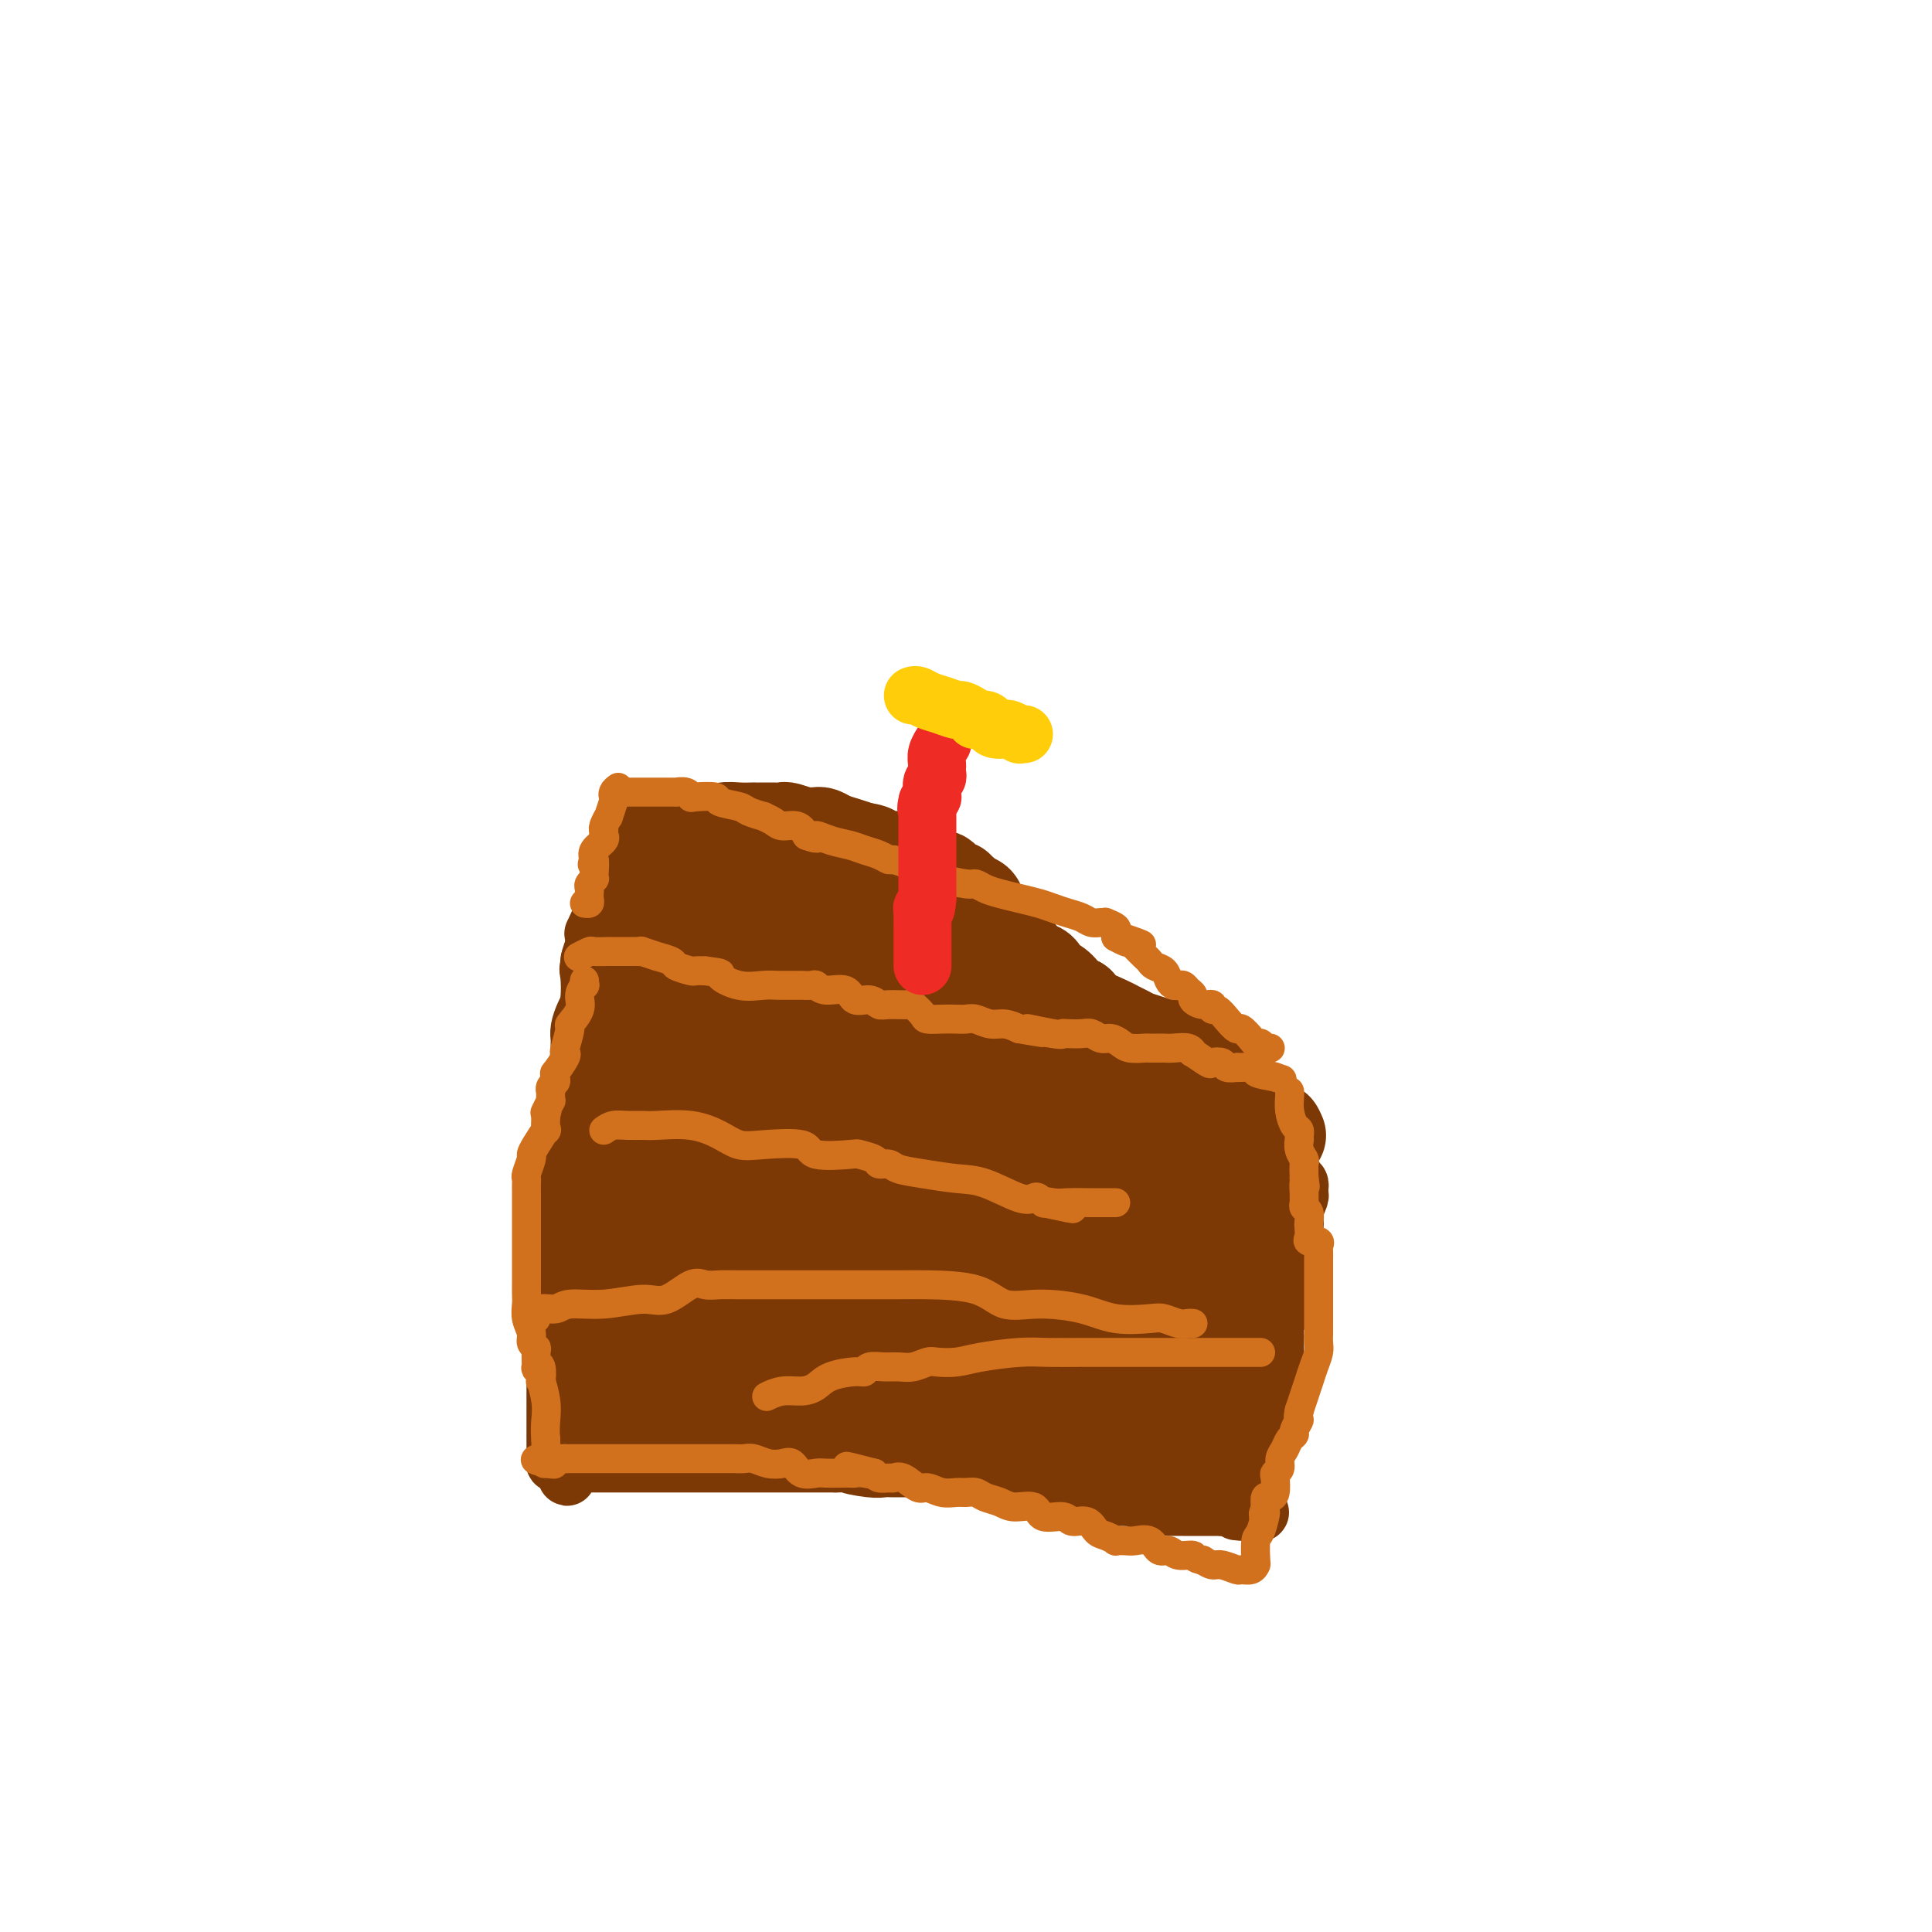 <svg viewBox='0 0 400 400' version='1.1' xmlns='http://www.w3.org/2000/svg' xmlns:xlink='http://www.w3.org/1999/xlink'><g fill='none' stroke='#7C3805' stroke-width='12' stroke-linecap='round' stroke-linejoin='round'><path d='M122,199c-0.067,-0.000 -0.134,-0.000 1,0c1.134,0.000 3.470,0.000 5,0c1.530,-0.000 2.252,-0.001 3,0c0.748,0.001 1.520,0.003 2,0c0.480,-0.003 0.669,-0.012 1,0c0.331,0.012 0.806,0.044 1,0c0.194,-0.044 0.109,-0.166 1,0c0.891,0.166 2.758,0.618 4,1c1.242,0.382 1.860,0.694 3,1c1.140,0.306 2.801,0.607 4,1c1.199,0.393 1.937,0.879 3,1c1.063,0.121 2.452,-0.122 3,0c0.548,0.122 0.256,0.610 0,1c-0.256,0.390 -0.476,0.681 0,1c0.476,0.319 1.647,0.666 3,1c1.353,0.334 2.888,0.657 4,1c1.112,0.343 1.799,0.708 3,1c1.201,0.292 2.914,0.512 4,1c1.086,0.488 1.543,1.244 2,2'/><path d='M169,211c2.761,1.190 1.665,0.164 2,0c0.335,-0.164 2.101,0.532 3,1c0.899,0.468 0.931,0.707 1,1c0.069,0.293 0.175,0.642 1,1c0.825,0.358 2.370,0.727 3,1c0.630,0.273 0.345,0.451 1,1c0.655,0.549 2.249,1.471 3,2c0.751,0.529 0.659,0.667 1,1c0.341,0.333 1.116,0.863 2,1c0.884,0.137 1.877,-0.117 3,0c1.123,0.117 2.376,0.605 3,1c0.624,0.395 0.619,0.698 1,1c0.381,0.302 1.149,0.602 3,1c1.851,0.398 4.786,0.895 6,1c1.214,0.105 0.707,-0.182 1,0c0.293,0.182 1.387,0.834 2,1c0.613,0.166 0.745,-0.152 1,0c0.255,0.152 0.633,0.776 1,1c0.367,0.224 0.723,0.050 1,0c0.277,-0.050 0.474,0.024 1,0c0.526,-0.024 1.381,-0.146 2,0c0.619,0.146 1.002,0.561 2,1c0.998,0.439 2.610,0.902 3,1c0.390,0.098 -0.442,-0.170 0,0c0.442,0.170 2.157,0.776 3,1c0.843,0.224 0.812,0.064 1,0c0.188,-0.064 0.594,-0.032 1,0'/><path d='M221,229c5.469,1.393 1.640,0.377 0,0c-1.640,-0.377 -1.091,-0.115 0,0c1.091,0.115 2.723,0.083 4,0c1.277,-0.083 2.198,-0.218 3,0c0.802,0.218 1.485,0.790 2,1c0.515,0.210 0.861,0.060 1,0c0.139,-0.060 0.069,-0.030 0,0'/><path d='M231,230c1.445,0.159 0.059,0.057 -1,0c-1.059,-0.057 -1.789,-0.069 -2,0c-0.211,0.069 0.097,0.218 0,0c-0.097,-0.218 -0.601,-0.804 -1,-1c-0.399,-0.196 -0.694,-0.001 -1,0c-0.306,0.001 -0.625,-0.192 -1,-1c-0.375,-0.808 -0.808,-2.230 -1,-3c-0.192,-0.770 -0.142,-0.889 0,-1c0.142,-0.111 0.378,-0.216 0,-1c-0.378,-0.784 -1.369,-2.248 -2,-3c-0.631,-0.752 -0.901,-0.793 -1,-1c-0.099,-0.207 -0.025,-0.582 0,-1c0.025,-0.418 0.003,-0.881 0,-1c-0.003,-0.119 0.014,0.105 0,0c-0.014,-0.105 -0.059,-0.539 0,-1c0.059,-0.461 0.222,-0.948 0,-1c-0.222,-0.052 -0.829,0.332 -1,0c-0.171,-0.332 0.094,-1.381 0,-2c-0.094,-0.619 -0.547,-0.810 -1,-1'/><path d='M219,212c-0.869,-2.612 -0.043,-1.141 0,-1c0.043,0.141 -0.697,-1.049 -1,-2c-0.303,-0.951 -0.170,-1.664 0,-2c0.170,-0.336 0.375,-0.296 0,-1c-0.375,-0.704 -1.330,-2.153 -2,-3c-0.670,-0.847 -1.055,-1.093 -1,-1c0.055,0.093 0.549,0.523 0,0c-0.549,-0.523 -2.141,-1.999 -3,-3c-0.859,-1.001 -0.986,-1.526 -1,-2c-0.014,-0.474 0.084,-0.897 0,-1c-0.084,-0.103 -0.351,0.112 -1,0c-0.649,-0.112 -1.678,-0.552 -2,-1c-0.322,-0.448 0.065,-0.905 0,-1c-0.065,-0.095 -0.582,0.170 -1,0c-0.418,-0.170 -0.737,-0.776 -1,-1c-0.263,-0.224 -0.470,-0.068 -1,0c-0.530,0.068 -1.385,0.046 -2,0c-0.615,-0.046 -0.992,-0.117 -1,0c-0.008,0.117 0.354,0.421 0,0c-0.354,-0.421 -1.422,-1.566 -2,-2c-0.578,-0.434 -0.664,-0.155 -1,0c-0.336,0.155 -0.920,0.186 -1,0c-0.080,-0.186 0.343,-0.589 0,-1c-0.343,-0.411 -1.454,-0.828 -2,-1c-0.546,-0.172 -0.528,-0.098 -1,0c-0.472,0.098 -1.435,0.219 -2,0c-0.565,-0.219 -0.733,-0.777 -1,-1c-0.267,-0.223 -0.634,-0.112 -1,0'/><path d='M191,188c-3.252,-1.194 -1.382,-0.180 -1,0c0.382,0.180 -0.723,-0.473 -1,-1c-0.277,-0.527 0.276,-0.926 0,-1c-0.276,-0.074 -1.379,0.177 -2,0c-0.621,-0.177 -0.760,-0.782 -1,-1c-0.240,-0.218 -0.580,-0.048 -1,0c-0.420,0.048 -0.920,-0.025 -1,0c-0.080,0.025 0.260,0.147 0,0c-0.260,-0.147 -1.121,-0.564 -2,-1c-0.879,-0.436 -1.776,-0.891 -2,-1c-0.224,-0.109 0.226,0.129 0,0c-0.226,-0.129 -1.129,-0.626 -2,-1c-0.871,-0.374 -1.710,-0.626 -2,-1c-0.290,-0.374 -0.030,-0.869 0,-1c0.030,-0.131 -0.171,0.102 -1,0c-0.829,-0.102 -2.287,-0.538 -3,-1c-0.713,-0.462 -0.681,-0.950 -1,-1c-0.319,-0.050 -0.987,0.337 -2,0c-1.013,-0.337 -2.369,-1.400 -3,-2c-0.631,-0.600 -0.536,-0.739 -1,-1c-0.464,-0.261 -1.487,-0.644 -2,-1c-0.513,-0.356 -0.516,-0.684 -1,-1c-0.484,-0.316 -1.449,-0.621 -2,-1c-0.551,-0.379 -0.687,-0.833 -1,-1c-0.313,-0.167 -0.804,-0.048 -1,0c-0.196,0.048 -0.098,0.024 0,0'/><path d='M158,171c-5.227,-2.570 -1.795,-0.496 -1,0c0.795,0.496 -1.048,-0.585 -2,-1c-0.952,-0.415 -1.014,-0.164 -2,0c-0.986,0.164 -2.898,0.241 -4,0c-1.102,-0.241 -1.394,-0.801 -2,-1c-0.606,-0.199 -1.524,-0.039 -2,0c-0.476,0.039 -0.508,-0.043 -1,0c-0.492,0.043 -1.445,0.211 -2,0c-0.555,-0.211 -0.713,-0.803 -1,-1c-0.287,-0.197 -0.704,-0.000 -1,0c-0.296,0.000 -0.471,-0.197 -1,0c-0.529,0.197 -1.413,0.788 -2,1c-0.587,0.212 -0.879,0.047 -1,0c-0.121,-0.047 -0.071,0.026 0,0c0.071,-0.026 0.163,-0.150 0,0c-0.163,0.150 -0.582,0.575 -1,1'/><path d='M135,170c-3.710,-0.156 -1.486,-0.047 -1,0c0.486,0.047 -0.766,0.032 -1,0c-0.234,-0.032 0.552,-0.080 0,1c-0.552,1.080 -2.441,3.288 -3,5c-0.559,1.712 0.210,2.929 0,4c-0.210,1.071 -1.401,1.995 -2,3c-0.599,1.005 -0.605,2.089 -1,3c-0.395,0.911 -1.178,1.647 -2,3c-0.822,1.353 -1.684,3.321 -2,4c-0.316,0.679 -0.085,0.067 0,0c0.085,-0.067 0.024,0.409 0,1c-0.024,0.591 -0.012,1.295 0,2'/><path d='M123,196c-1.797,4.367 -0.288,2.285 0,2c0.288,-0.285 -0.645,1.225 -1,2c-0.355,0.775 -0.134,0.813 0,2c0.134,1.187 0.179,3.522 0,5c-0.179,1.478 -0.584,2.101 -1,3c-0.416,0.899 -0.844,2.076 -1,3c-0.156,0.924 -0.041,1.594 0,2c0.041,0.406 0.007,0.547 0,1c-0.007,0.453 0.013,1.217 0,2c-0.013,0.783 -0.060,1.583 0,2c0.060,0.417 0.227,0.450 0,1c-0.227,0.550 -0.850,1.615 -1,3c-0.150,1.385 0.171,3.089 0,4c-0.171,0.911 -0.834,1.030 -1,2c-0.166,0.970 0.167,2.792 0,4c-0.167,1.208 -0.833,1.802 -1,3c-0.167,1.198 0.166,3.001 0,4c-0.166,0.999 -0.829,1.193 -1,2c-0.171,0.807 0.150,2.229 0,3c-0.150,0.771 -0.772,0.893 -1,1c-0.228,0.107 -0.061,0.198 0,1c0.061,0.802 0.016,2.316 0,3c-0.016,0.684 -0.004,0.539 0,1c0.004,0.461 0.001,1.527 0,2c-0.001,0.473 -0.000,0.352 0,1c0.000,0.648 0.000,2.066 0,3c-0.000,0.934 -0.000,1.384 0,2c0.000,0.616 0.000,1.397 0,2c-0.000,0.603 -0.000,1.030 0,2c0.000,0.970 0.000,2.485 0,4'/><path d='M115,268c-1.238,11.721 -0.332,5.024 0,3c0.332,-2.024 0.089,0.623 0,2c-0.089,1.377 -0.024,1.482 0,2c0.024,0.518 0.006,1.447 0,2c-0.006,0.553 -0.002,0.728 0,1c0.002,0.272 0.000,0.640 0,1c-0.000,0.360 -0.000,0.712 0,1c0.000,0.288 0.000,0.514 0,1c-0.000,0.486 -0.000,1.233 0,2c0.000,0.767 0.000,1.552 0,2c-0.000,0.448 -0.000,0.557 0,1c0.000,0.443 -0.000,1.221 0,2c0.000,0.779 0.000,1.559 0,2c-0.000,0.441 -0.000,0.542 0,1c0.000,0.458 0.000,1.275 0,2c-0.000,0.725 -0.000,1.360 0,2c0.000,0.640 0.000,1.284 0,2c-0.000,0.716 -0.002,1.502 0,2c0.002,0.498 0.006,0.708 0,1c-0.006,0.292 -0.022,0.666 0,1c0.022,0.334 0.083,0.628 0,1c-0.083,0.372 -0.309,0.820 0,1c0.309,0.180 1.155,0.090 2,0'/><path d='M117,303c0.442,5.415 0.548,1.451 1,0c0.452,-1.451 1.252,-0.389 2,0c0.748,0.389 1.444,0.104 2,0c0.556,-0.104 0.970,-0.028 1,0c0.030,0.028 -0.325,0.007 0,0c0.325,-0.007 1.332,-0.002 2,0c0.668,0.002 0.999,0.001 2,0c1.001,-0.001 2.672,-0.000 4,0c1.328,0.000 2.314,0.000 3,0c0.686,-0.000 1.074,-0.000 2,0c0.926,0.000 2.390,0.000 3,0c0.610,-0.000 0.364,-0.000 1,0c0.636,0.000 2.153,0.000 3,0c0.847,-0.000 1.023,-0.000 1,0c-0.023,0.000 -0.246,0.000 0,0c0.246,-0.000 0.961,-0.000 2,0c1.039,0.000 2.403,0.000 3,0c0.597,-0.000 0.426,-0.000 1,0c0.574,0.000 1.894,0.000 3,0c1.106,-0.000 1.997,-0.000 3,0c1.003,0.000 2.117,0.000 3,0c0.883,-0.000 1.535,-0.000 2,0c0.465,0.000 0.743,0.000 2,0c1.257,-0.000 3.492,-0.000 5,0c1.508,0.000 2.288,0.000 3,0c0.712,0.000 1.356,0.000 2,0'/><path d='M173,303c9.143,-0.061 4.000,-0.212 3,0c-1.000,0.212 2.144,0.789 4,1c1.856,0.211 2.425,0.056 3,0c0.575,-0.056 1.156,-0.012 2,0c0.844,0.012 1.951,-0.007 3,0c1.049,0.007 2.038,0.039 3,0c0.962,-0.039 1.895,-0.150 3,0c1.105,0.150 2.380,0.561 4,1c1.620,0.439 3.585,0.907 5,1c1.415,0.093 2.279,-0.187 3,0c0.721,0.187 1.298,0.842 2,1c0.702,0.158 1.527,-0.182 3,0c1.473,0.182 3.592,0.886 5,1c1.408,0.114 2.104,-0.362 4,0c1.896,0.362 4.993,1.562 7,2c2.007,0.438 2.924,0.115 4,0c1.076,-0.115 2.313,-0.023 3,0c0.687,0.023 0.826,-0.022 1,0c0.174,0.022 0.384,0.111 1,0c0.616,-0.111 1.637,-0.422 2,0c0.363,0.422 0.069,1.577 0,2c-0.069,0.423 0.086,0.113 1,0c0.914,-0.113 2.588,-0.030 3,0c0.412,0.030 -0.438,0.008 0,0c0.438,-0.008 2.166,-0.002 3,0c0.834,0.002 0.776,0.001 1,0c0.224,-0.001 0.730,-0.000 1,0c0.270,0.000 0.303,0.000 1,0c0.697,-0.000 2.056,-0.000 3,0c0.944,0.000 1.472,0.000 2,0'/><path d='M253,312c13.238,1.622 6.332,1.177 4,1c-2.332,-0.177 -0.089,-0.086 1,0c1.089,0.086 1.026,0.167 1,0c-0.026,-0.167 -0.013,-0.584 0,-1'/><path d='M259,312c1.155,-0.605 1.042,-2.116 1,-3c-0.042,-0.884 -0.012,-1.141 0,-2c0.012,-0.859 0.007,-2.320 0,-3c-0.007,-0.680 -0.016,-0.578 0,-1c0.016,-0.422 0.056,-1.368 0,-2c-0.056,-0.632 -0.207,-0.950 0,-1c0.207,-0.050 0.774,0.167 1,0c0.226,-0.167 0.111,-0.719 0,-1c-0.111,-0.281 -0.218,-0.292 0,-1c0.218,-0.708 0.762,-2.114 1,-3c0.238,-0.886 0.169,-1.253 0,-2c-0.169,-0.747 -0.438,-1.875 0,-3c0.438,-1.125 1.581,-2.246 2,-3c0.419,-0.754 0.112,-1.141 0,-2c-0.112,-0.859 -0.031,-2.189 0,-3c0.031,-0.811 0.012,-1.103 0,-2c-0.012,-0.897 -0.017,-2.399 0,-3c0.017,-0.601 0.055,-0.302 0,-1c-0.055,-0.698 -0.203,-2.395 0,-3c0.203,-0.605 0.758,-0.118 1,-1c0.242,-0.882 0.170,-3.131 0,-4c-0.170,-0.869 -0.438,-0.356 0,-1c0.438,-0.644 1.581,-2.443 2,-3c0.419,-0.557 0.112,0.130 0,0c-0.112,-0.130 -0.030,-1.076 0,-2c0.030,-0.924 0.008,-1.826 0,-2c-0.008,-0.174 -0.002,0.379 0,0c0.002,-0.379 0.001,-1.689 0,-3'/><path d='M267,257c1.173,-8.937 0.104,-3.781 0,-2c-0.104,1.781 0.756,0.187 1,-1c0.244,-1.187 -0.130,-1.967 0,-3c0.130,-1.033 0.764,-2.318 1,-3c0.236,-0.682 0.076,-0.760 0,-1c-0.076,-0.240 -0.067,-0.643 0,-1c0.067,-0.357 0.194,-0.670 0,-1c-0.194,-0.330 -0.707,-0.677 -1,-1c-0.293,-0.323 -0.366,-0.623 -1,-1c-0.634,-0.377 -1.830,-0.833 -3,-1c-1.170,-0.167 -2.315,-0.045 -3,0c-0.685,0.045 -0.910,0.013 -1,0c-0.090,-0.013 -0.045,-0.006 0,0'/><path d='M260,242c-1.802,-0.465 -1.807,-0.129 -2,0c-0.193,0.129 -0.574,0.050 -1,0c-0.426,-0.050 -0.897,-0.070 -1,0c-0.103,0.070 0.162,0.230 0,0c-0.162,-0.230 -0.751,-0.849 -1,-1c-0.249,-0.151 -0.157,0.166 -1,0c-0.843,-0.166 -2.621,-0.815 -3,-1c-0.379,-0.185 0.641,0.095 0,0c-0.641,-0.095 -2.942,-0.564 -4,-1c-1.058,-0.436 -0.874,-0.839 -1,-1c-0.126,-0.161 -0.563,-0.081 -1,0'/><path d='M245,238c-2.907,-0.668 -2.676,-0.337 -4,-1c-1.324,-0.663 -4.204,-2.321 -6,-3c-1.796,-0.679 -2.509,-0.378 -4,-1c-1.491,-0.622 -3.759,-2.167 -5,-3c-1.241,-0.833 -1.456,-0.955 -2,-1c-0.544,-0.045 -1.416,-0.012 -2,0c-0.584,0.012 -0.881,0.003 -1,0c-0.119,-0.003 -0.059,-0.002 0,0'/></g>
<g fill='none' stroke='#7C3805' stroke-width='20' stroke-linecap='round' stroke-linejoin='round'><path d='M133,205c0.000,0.250 0.000,0.500 0,1c0.000,0.500 0.000,1.250 0,2'/><path d='M133,208c0.065,1.060 0.228,2.210 0,3c-0.228,0.790 -0.846,1.220 -1,2c-0.154,0.780 0.155,1.910 0,3c-0.155,1.090 -0.773,2.141 -1,3c-0.227,0.859 -0.061,1.525 0,2c0.061,0.475 0.017,0.760 0,1c-0.017,0.240 -0.008,0.436 0,1c0.008,0.564 0.016,1.496 0,2c-0.016,0.504 -0.056,0.581 0,1c0.056,0.419 0.207,1.180 0,2c-0.207,0.820 -0.774,1.700 -1,2c-0.226,0.300 -0.113,0.020 0,0c0.113,-0.020 0.226,0.221 0,1c-0.226,0.779 -0.793,2.096 -1,3c-0.207,0.904 -0.056,1.396 0,2c0.056,0.604 0.015,1.320 0,2c-0.015,0.680 -0.004,1.322 0,2c0.004,0.678 0.001,1.390 0,2c-0.001,0.610 -0.000,1.118 0,2c0.000,0.882 0.000,2.137 0,3c-0.000,0.863 -0.000,1.333 0,2c0.000,0.667 0.000,1.529 0,2c-0.000,0.471 -0.000,0.550 0,1c0.000,0.450 0.000,1.272 0,2c-0.000,0.728 -0.000,1.363 0,2c0.000,0.637 0.000,1.276 0,2c-0.000,0.724 -0.000,1.534 0,2c0.000,0.466 0.000,0.587 0,1c-0.000,0.413 -0.000,1.118 0,2c0.000,0.882 0.000,1.941 0,3'/><path d='M129,266c-0.619,9.329 -0.166,3.653 0,2c0.166,-1.653 0.044,0.717 0,2c-0.044,1.283 -0.012,1.480 0,2c0.012,0.520 0.003,1.365 0,2c-0.003,0.635 -0.001,1.062 0,2c0.001,0.938 0.000,2.388 0,3c-0.000,0.612 -0.000,0.387 0,1c0.000,0.613 0.000,2.063 0,3c-0.000,0.937 -0.000,1.362 0,2c0.000,0.638 0.000,1.491 0,2c-0.000,0.509 -0.000,0.676 0,1c0.000,0.324 0.000,0.807 0,1c-0.000,0.193 -0.000,0.097 0,0'/><path d='M129,289c0.000,4.000 0.000,2.500 0,1'/><path d='M129,290c-0.085,0.146 -0.298,0.011 1,0c1.298,-0.011 4.107,0.102 6,0c1.893,-0.102 2.871,-0.420 4,0c1.129,0.420 2.411,1.577 3,2c0.589,0.423 0.486,0.113 1,0c0.514,-0.113 1.643,-0.027 2,0c0.357,0.027 -0.060,-0.003 0,0c0.060,0.003 0.597,0.039 1,0c0.403,-0.039 0.671,-0.154 1,0c0.329,0.154 0.720,0.576 1,1c0.280,0.424 0.451,0.849 1,1c0.549,0.151 1.478,0.026 2,0c0.522,-0.026 0.638,0.046 1,0c0.362,-0.046 0.970,-0.208 2,0c1.030,0.208 2.483,0.788 3,1c0.517,0.212 0.097,0.057 0,0c-0.097,-0.057 0.128,-0.015 1,0c0.872,0.015 2.392,0.004 3,0c0.608,-0.004 0.306,-0.001 0,0c-0.306,0.001 -0.615,0.000 0,0c0.615,-0.000 2.153,-0.000 3,0c0.847,0.000 1.002,0.000 1,0c-0.002,-0.000 -0.160,-0.000 0,0c0.160,0.000 0.637,0.000 1,0c0.363,-0.000 0.613,-0.000 1,0c0.387,0.000 0.912,0.000 1,0c0.088,-0.000 -0.261,-0.000 0,0c0.261,0.000 1.130,0.000 2,0'/><path d='M171,295c6.628,0.789 2.197,0.263 1,0c-1.197,-0.263 0.841,-0.263 2,0c1.159,0.263 1.441,0.788 2,1c0.559,0.212 1.395,0.110 2,0c0.605,-0.110 0.978,-0.227 2,0c1.022,0.227 2.694,0.797 4,1c1.306,0.203 2.246,0.040 3,0c0.754,-0.040 1.320,0.042 2,0c0.680,-0.042 1.472,-0.208 2,0c0.528,0.208 0.792,0.792 1,1c0.208,0.208 0.359,0.042 1,0c0.641,-0.042 1.772,0.042 2,0c0.228,-0.042 -0.448,-0.208 0,0c0.448,0.208 2.020,0.792 3,1c0.980,0.208 1.366,0.041 2,0c0.634,-0.041 1.514,0.045 2,0c0.486,-0.045 0.576,-0.222 1,0c0.424,0.222 1.180,0.844 2,1c0.820,0.156 1.704,-0.154 2,0c0.296,0.154 0.004,0.773 0,1c-0.004,0.227 0.280,0.061 1,0c0.720,-0.061 1.876,-0.016 3,0c1.124,0.016 2.218,0.004 3,0c0.782,-0.004 1.254,-0.001 2,0c0.746,0.001 1.767,0.000 2,0c0.233,-0.000 -0.322,-0.000 0,0c0.322,0.000 1.521,0.000 2,0c0.479,-0.000 0.240,-0.000 0,0'/><path d='M220,301c7.539,0.808 1.885,-0.173 1,0c-0.885,0.173 2.997,1.500 5,2c2.003,0.500 2.126,0.171 3,0c0.874,-0.171 2.499,-0.186 4,0c1.501,0.186 2.879,0.572 4,1c1.121,0.428 1.985,0.899 3,1c1.015,0.101 2.181,-0.169 3,0c0.819,0.169 1.292,0.777 2,1c0.708,0.223 1.652,0.060 2,0c0.348,-0.060 0.099,-0.017 0,0c-0.099,0.017 -0.050,0.009 0,0'/><path d='M247,296c-0.138,0.224 -0.275,0.448 0,0c0.275,-0.448 0.964,-1.567 0,-3c-0.964,-1.433 -3.579,-3.180 -5,-5c-1.421,-1.820 -1.646,-3.714 -2,-5c-0.354,-1.286 -0.837,-1.965 -1,-3c-0.163,-1.035 -0.006,-2.426 0,-3c0.006,-0.574 -0.138,-0.332 0,-1c0.138,-0.668 0.559,-2.246 1,-3c0.441,-0.754 0.903,-0.684 1,-1c0.097,-0.316 -0.170,-1.020 0,-2c0.170,-0.980 0.778,-2.237 1,-3c0.222,-0.763 0.060,-1.030 0,-1c-0.060,0.030 -0.017,0.359 0,0c0.017,-0.359 0.008,-1.406 0,-2c-0.008,-0.594 -0.015,-0.735 0,-1c0.015,-0.265 0.054,-0.653 0,-1c-0.054,-0.347 -0.199,-0.653 0,-1c0.199,-0.347 0.741,-0.737 1,-1c0.259,-0.263 0.234,-0.400 1,-1c0.766,-0.600 2.322,-1.661 3,-2c0.678,-0.339 0.480,0.046 1,0c0.520,-0.046 1.760,-0.523 3,-1'/><path d='M251,256c1.400,-0.778 0.400,-0.222 0,0c-0.400,0.222 -0.200,0.111 0,0'/><path d='M261,247c-0.425,-0.284 -0.850,-0.568 -1,0c-0.150,0.568 -0.026,1.988 0,3c0.026,1.012 -0.046,1.618 0,3c0.046,1.382 0.208,3.541 0,5c-0.208,1.459 -0.788,2.218 -1,3c-0.212,0.782 -0.057,1.588 0,2c0.057,0.412 0.015,0.430 0,1c-0.015,0.570 -0.004,1.691 0,2c0.004,0.309 0.001,-0.196 0,0c-0.001,0.196 0.002,1.091 0,2c-0.002,0.909 -0.008,1.831 0,2c0.008,0.169 0.030,-0.414 0,0c-0.030,0.414 -0.114,1.824 0,3c0.114,1.176 0.424,2.117 0,3c-0.424,0.883 -1.581,1.706 -2,2c-0.419,0.294 -0.099,0.058 0,1c0.099,0.942 -0.024,3.064 0,4c0.024,0.936 0.195,0.688 0,1c-0.195,0.312 -0.757,1.183 -1,2c-0.243,0.817 -0.168,1.580 0,2c0.168,0.420 0.430,0.498 0,1c-0.430,0.502 -1.551,1.429 -2,2c-0.449,0.571 -0.224,0.785 0,1'/><path d='M254,292c-1.083,6.881 -0.290,1.584 0,0c0.290,-1.584 0.078,0.544 0,1c-0.078,0.456 -0.021,-0.761 0,-1c0.021,-0.239 0.006,0.501 0,0c-0.006,-0.501 -0.001,-2.243 0,-4c0.001,-1.757 0.000,-3.530 0,-5c-0.000,-1.470 -0.000,-2.636 0,-4c0.000,-1.364 0.000,-2.926 0,-4c-0.000,-1.074 -0.000,-1.661 0,-2c0.000,-0.339 0.000,-0.431 0,-1c-0.000,-0.569 -0.000,-1.615 0,-2c0.000,-0.385 0.000,-0.110 0,0c-0.000,0.110 -0.000,0.055 0,0'/><path d='M254,270c0.005,-3.512 0.017,-1.291 0,-1c-0.017,0.291 -0.065,-1.348 0,-2c0.065,-0.652 0.241,-0.317 0,-1c-0.241,-0.683 -0.901,-2.382 -1,-3c-0.099,-0.618 0.363,-0.153 0,-1c-0.363,-0.847 -1.550,-3.004 -2,-4c-0.450,-0.996 -0.163,-0.831 0,-1c0.163,-0.169 0.202,-0.672 0,-1c-0.202,-0.328 -0.646,-0.481 -1,-1c-0.354,-0.519 -0.618,-1.405 -1,-2c-0.382,-0.595 -0.881,-0.899 -1,-1c-0.119,-0.101 0.142,0.001 0,0c-0.142,-0.001 -0.686,-0.105 -1,0c-0.314,0.105 -0.398,0.418 -1,0c-0.602,-0.418 -1.724,-1.566 -2,-2c-0.276,-0.434 0.292,-0.154 0,0c-0.292,0.154 -1.444,0.181 -2,0c-0.556,-0.181 -0.517,-0.571 -1,-1c-0.483,-0.429 -1.489,-0.899 -2,-1c-0.511,-0.101 -0.527,0.165 -1,0c-0.473,-0.165 -1.403,-0.762 -2,-1c-0.597,-0.238 -0.860,-0.116 -1,0c-0.140,0.116 -0.156,0.228 -1,0c-0.844,-0.228 -2.516,-0.796 -3,-1c-0.484,-0.204 0.221,-0.044 0,0c-0.221,0.044 -1.367,-0.027 -2,0c-0.633,0.027 -0.752,0.150 -1,0c-0.248,-0.150 -0.624,-0.575 -1,-1'/><path d='M227,245c-3.633,-1.310 -2.215,-1.086 -2,-1c0.215,0.086 -0.773,0.035 -1,0c-0.227,-0.035 0.306,-0.055 0,0c-0.306,0.055 -1.450,0.185 -2,0c-0.550,-0.185 -0.507,-0.685 -1,-1c-0.493,-0.315 -1.521,-0.447 -2,-1c-0.479,-0.553 -0.408,-1.529 -1,-2c-0.592,-0.471 -1.846,-0.437 -3,-1c-1.154,-0.563 -2.207,-1.724 -3,-2c-0.793,-0.276 -1.326,0.333 -2,0c-0.674,-0.333 -1.489,-1.606 -2,-2c-0.511,-0.394 -0.719,0.092 -1,0c-0.281,-0.092 -0.634,-0.761 -1,-1c-0.366,-0.239 -0.745,-0.047 -1,0c-0.255,0.047 -0.386,-0.051 -1,0c-0.614,0.051 -1.712,0.252 -2,0c-0.288,-0.252 0.234,-0.958 0,-1c-0.234,-0.042 -1.224,0.578 -2,0c-0.776,-0.578 -1.340,-2.354 -2,-3c-0.660,-0.646 -1.418,-0.162 -2,0c-0.582,0.162 -0.989,0.001 -1,0c-0.011,-0.001 0.373,0.157 0,0c-0.373,-0.157 -1.504,-0.630 -2,-1c-0.496,-0.370 -0.359,-0.638 -1,-1c-0.641,-0.362 -2.061,-0.818 -3,-1c-0.939,-0.182 -1.396,-0.090 -2,0c-0.604,0.090 -1.355,0.178 -2,0c-0.645,-0.178 -1.184,-0.622 -2,-1c-0.816,-0.378 -1.908,-0.689 -3,-1'/><path d='M180,225c-7.217,-3.033 -1.761,-0.617 0,0c1.761,0.617 -0.175,-0.566 -1,-1c-0.825,-0.434 -0.539,-0.119 -1,0c-0.461,0.119 -1.670,0.042 -2,0c-0.330,-0.042 0.220,-0.049 0,0c-0.220,0.049 -1.211,0.153 -2,0c-0.789,-0.153 -1.377,-0.563 -2,-1c-0.623,-0.437 -1.283,-0.901 -2,-1c-0.717,-0.099 -1.493,0.168 -2,0c-0.507,-0.168 -0.747,-0.769 -1,-1c-0.253,-0.231 -0.519,-0.090 -1,0c-0.481,0.090 -1.176,0.129 -2,0c-0.824,-0.129 -1.778,-0.427 -2,-1c-0.222,-0.573 0.286,-1.421 0,-2c-0.286,-0.579 -1.367,-0.890 -2,-1c-0.633,-0.110 -0.818,-0.018 -1,0c-0.182,0.018 -0.361,-0.037 -1,0c-0.639,0.037 -1.737,0.164 -2,0c-0.263,-0.164 0.310,-0.621 0,-1c-0.310,-0.379 -1.501,-0.680 -2,-1c-0.499,-0.320 -0.305,-0.660 -1,-1c-0.695,-0.340 -2.277,-0.679 -3,-1c-0.723,-0.321 -0.586,-0.622 -1,-1c-0.414,-0.378 -1.379,-0.833 -2,-1c-0.621,-0.167 -0.898,-0.045 -1,0c-0.102,0.045 -0.029,0.013 0,0c0.029,-0.013 0.015,-0.006 0,0'/><path d='M149,173c-0.047,0.113 -0.094,0.226 0,0c0.094,-0.226 0.329,-0.793 1,-1c0.671,-0.207 1.776,-0.056 3,0c1.224,0.056 2.566,0.015 3,0c0.434,-0.015 -0.040,-0.004 0,0c0.040,0.004 0.592,0.001 1,0c0.408,-0.001 0.670,-0.001 1,0c0.330,0.001 0.727,0.004 1,0c0.273,-0.004 0.422,-0.015 1,0c0.578,0.015 1.584,0.057 2,0c0.416,-0.057 0.240,-0.211 1,0c0.760,0.211 2.455,0.789 3,1c0.545,0.211 -0.061,0.057 0,0c0.061,-0.057 0.789,-0.016 1,0c0.211,0.016 -0.096,0.007 0,0c0.096,-0.007 0.595,-0.013 1,0c0.405,0.013 0.716,0.045 1,0c0.284,-0.045 0.540,-0.167 1,0c0.460,0.167 1.124,0.622 2,1c0.876,0.378 1.965,0.679 3,1c1.035,0.321 2.018,0.660 3,1'/><path d='M178,176c4.601,0.707 1.603,0.973 1,1c-0.603,0.027 1.190,-0.186 2,0c0.810,0.186 0.636,0.771 1,1c0.364,0.229 1.266,0.102 2,0c0.734,-0.102 1.298,-0.181 2,0c0.702,0.181 1.540,0.621 2,1c0.460,0.379 0.542,0.698 1,1c0.458,0.302 1.293,0.588 2,1c0.707,0.412 1.285,0.952 2,1c0.715,0.048 1.568,-0.394 2,0c0.432,0.394 0.443,1.625 1,2c0.557,0.375 1.659,-0.107 2,0c0.341,0.107 -0.080,0.802 0,1c0.080,0.198 0.662,-0.103 1,0c0.338,0.103 0.432,0.610 1,1c0.568,0.390 1.610,0.664 2,1c0.390,0.336 0.127,0.733 0,1c-0.127,0.267 -0.119,0.403 0,1c0.119,0.597 0.349,1.654 1,2c0.651,0.346 1.723,-0.021 2,0c0.277,0.021 -0.240,0.429 0,1c0.240,0.571 1.238,1.304 2,2c0.762,0.696 1.289,1.356 2,2c0.711,0.644 1.608,1.271 2,2c0.392,0.729 0.280,1.560 1,2c0.720,0.440 2.272,0.490 3,1c0.728,0.510 0.632,1.482 1,2c0.368,0.518 1.202,0.582 2,1c0.798,0.418 1.561,1.189 2,2c0.439,0.811 0.554,1.660 1,2c0.446,0.340 1.223,0.170 2,0'/><path d='M223,208c3.816,4.057 0.856,2.200 1,2c0.144,-0.200 3.392,1.255 5,2c1.608,0.745 1.576,0.778 2,1c0.424,0.222 1.303,0.634 2,1c0.697,0.366 1.213,0.686 2,1c0.787,0.314 1.845,0.623 3,1c1.155,0.377 2.408,0.822 3,1c0.592,0.178 0.523,0.089 1,0c0.477,-0.089 1.500,-0.177 2,0c0.500,0.177 0.476,0.621 1,1c0.524,0.379 1.597,0.695 2,1c0.403,0.305 0.137,0.601 0,1c-0.137,0.399 -0.144,0.902 0,1c0.144,0.098 0.438,-0.210 1,0c0.562,0.210 1.393,0.938 2,1c0.607,0.062 0.989,-0.541 1,0c0.011,0.541 -0.349,2.228 0,3c0.349,0.772 1.406,0.631 2,1c0.594,0.369 0.725,1.248 1,2c0.275,0.752 0.693,1.378 1,2c0.307,0.622 0.502,1.239 1,2c0.498,0.761 1.300,1.667 2,2c0.700,0.333 1.298,0.092 2,0c0.702,-0.092 1.508,-0.035 2,0c0.492,0.035 0.671,0.048 1,0c0.329,-0.048 0.808,-0.157 1,0c0.192,0.157 0.096,0.578 0,1'/><path d='M264,235c0.980,0.159 0.430,0.057 0,0c-0.430,-0.057 -0.740,-0.069 -1,0c-0.260,0.069 -0.468,0.220 -1,0c-0.532,-0.220 -1.387,-0.811 -2,-1c-0.613,-0.189 -0.985,0.024 -2,0c-1.015,-0.024 -2.674,-0.283 -5,-1c-2.326,-0.717 -5.321,-1.891 -9,-3c-3.679,-1.109 -8.043,-2.154 -11,-3c-2.957,-0.846 -4.508,-1.494 -6,-2c-1.492,-0.506 -2.925,-0.870 -4,-1c-1.075,-0.130 -1.794,-0.024 -2,0c-0.206,0.024 0.099,-0.032 0,0c-0.099,0.032 -0.604,0.152 -1,0c-0.396,-0.152 -0.683,-0.576 -1,-1c-0.317,-0.424 -0.662,-0.849 -1,-1c-0.338,-0.151 -0.667,-0.027 -1,0c-0.333,0.027 -0.668,-0.044 -1,0c-0.332,0.044 -0.659,0.202 -1,0c-0.341,-0.202 -0.695,-0.764 -1,-1c-0.305,-0.236 -0.562,-0.147 -1,0c-0.438,0.147 -1.056,0.353 -2,0c-0.944,-0.353 -2.215,-1.264 -3,-2c-0.785,-0.736 -1.083,-1.297 -2,-2c-0.917,-0.703 -2.452,-1.549 -3,-2c-0.548,-0.451 -0.109,-0.506 -1,-1c-0.891,-0.494 -3.112,-1.427 -4,-2c-0.888,-0.573 -0.444,-0.787 0,-1'/><path d='M198,211c-2.069,-1.518 -0.741,-0.313 -1,0c-0.259,0.313 -2.104,-0.266 -3,-1c-0.896,-0.734 -0.844,-1.622 -1,-2c-0.156,-0.378 -0.520,-0.247 -1,0c-0.480,0.247 -1.077,0.609 -2,0c-0.923,-0.609 -2.173,-2.189 -3,-3c-0.827,-0.811 -1.233,-0.852 -2,-1c-0.767,-0.148 -1.897,-0.402 -3,-1c-1.103,-0.598 -2.179,-1.540 -3,-2c-0.821,-0.460 -1.389,-0.439 -3,-1c-1.611,-0.561 -4.267,-1.703 -5,-2c-0.733,-0.297 0.457,0.250 0,0c-0.457,-0.250 -2.561,-1.296 -4,-2c-1.439,-0.704 -2.212,-1.064 -3,-1c-0.788,0.064 -1.591,0.554 -3,0c-1.409,-0.554 -3.424,-2.151 -5,-3c-1.576,-0.849 -2.713,-0.948 -3,-1c-0.287,-0.052 0.277,-0.056 0,0c-0.277,0.056 -1.393,0.173 -2,0c-0.607,-0.173 -0.703,-0.637 -1,-1c-0.297,-0.363 -0.794,-0.627 -1,-1c-0.206,-0.373 -0.122,-0.857 0,-1c0.122,-0.143 0.280,0.054 0,0c-0.280,-0.054 -0.998,-0.361 -2,-1c-1.002,-0.639 -2.286,-1.611 -3,-2c-0.714,-0.389 -0.857,-0.194 -1,0'/><path d='M143,185c-8.916,-4.414 -3.705,-2.450 -2,-2c1.705,0.450 -0.095,-0.616 -1,-1c-0.905,-0.384 -0.913,-0.088 -1,0c-0.087,0.088 -0.253,-0.032 -1,0c-0.747,0.032 -2.077,0.215 -2,0c0.077,-0.215 1.559,-0.827 2,-1c0.441,-0.173 -0.160,0.093 0,0c0.160,-0.093 1.080,-0.547 2,-1'/><path d='M140,180c0.278,-0.327 -0.026,-0.144 0,0c0.026,0.144 0.381,0.249 1,0c0.619,-0.249 1.502,-0.850 2,-1c0.498,-0.150 0.610,0.152 1,0c0.390,-0.152 1.058,-0.759 2,-1c0.942,-0.241 2.156,-0.117 3,0c0.844,0.117 1.316,0.228 2,0c0.684,-0.228 1.579,-0.797 3,-1c1.421,-0.203 3.369,-0.042 4,0c0.631,0.042 -0.055,-0.034 0,0c0.055,0.034 0.852,0.178 1,0c0.148,-0.178 -0.353,-0.677 0,-1c0.353,-0.323 1.561,-0.469 2,0c0.439,0.469 0.110,1.552 1,2c0.890,0.448 2.999,0.262 4,0c1.001,-0.262 0.894,-0.599 2,0c1.106,0.599 3.427,2.136 4,3c0.573,0.864 -0.601,1.057 0,1c0.601,-0.057 2.977,-0.364 4,0c1.023,0.364 0.695,1.398 1,2c0.305,0.602 1.244,0.771 2,1c0.756,0.229 1.328,0.516 2,1c0.672,0.484 1.445,1.163 2,2c0.555,0.837 0.891,1.833 2,3c1.109,1.167 2.991,2.507 4,3c1.009,0.493 1.145,0.141 2,1c0.855,0.859 2.427,2.930 4,5'/><path d='M195,200c3.323,3.183 2.132,2.142 2,2c-0.132,-0.142 0.797,0.615 2,2c1.203,1.385 2.680,3.397 3,4c0.320,0.603 -0.517,-0.204 0,0c0.517,0.204 2.389,1.420 3,2c0.611,0.580 -0.040,0.524 0,1c0.040,0.476 0.770,1.482 1,2c0.230,0.518 -0.039,0.547 0,1c0.039,0.453 0.388,1.330 1,3c0.612,1.670 1.488,4.134 2,7c0.512,2.866 0.660,6.135 1,8c0.340,1.865 0.873,2.326 1,5c0.127,2.674 -0.152,7.561 0,10c0.152,2.439 0.733,2.431 1,3c0.267,0.569 0.219,1.716 1,3c0.781,1.284 2.390,2.706 3,4c0.610,1.294 0.220,2.458 0,3c-0.220,0.542 -0.269,0.460 0,1c0.269,0.540 0.857,1.702 1,2c0.143,0.298 -0.157,-0.267 0,0c0.157,0.267 0.773,1.367 1,2c0.227,0.633 0.064,0.800 0,1c-0.064,0.200 -0.031,0.435 0,1c0.031,0.565 0.060,1.460 0,2c-0.060,0.540 -0.209,0.724 0,1c0.209,0.276 0.778,0.645 1,1c0.222,0.355 0.098,0.697 0,1c-0.098,0.303 -0.171,0.566 0,1c0.171,0.434 0.584,1.040 1,2c0.416,0.960 0.833,2.274 1,3c0.167,0.726 0.083,0.863 0,1'/><path d='M221,279c1.482,5.703 0.187,3.961 0,4c-0.187,0.039 0.734,1.860 1,3c0.266,1.140 -0.125,1.598 0,2c0.125,0.402 0.764,0.747 1,1c0.236,0.253 0.068,0.415 0,1c-0.068,0.585 -0.035,1.593 0,2c0.035,0.407 0.072,0.211 0,0c-0.072,-0.211 -0.252,-0.439 0,0c0.252,0.439 0.937,1.544 1,2c0.063,0.456 -0.496,0.264 0,0c0.496,-0.264 2.049,-0.599 3,-1c0.951,-0.401 1.302,-0.867 2,-1c0.698,-0.133 1.743,0.067 2,0c0.257,-0.067 -0.274,-0.400 0,-1c0.274,-0.600 1.352,-1.468 2,-2c0.648,-0.532 0.867,-0.728 1,-1c0.133,-0.272 0.179,-0.621 1,-2c0.821,-1.379 2.416,-3.787 3,-5c0.584,-1.213 0.156,-1.231 0,-2c-0.156,-0.769 -0.042,-2.289 0,-3c0.042,-0.711 0.011,-0.613 0,-1c-0.011,-0.387 -0.003,-1.258 0,-2c0.003,-0.742 0.001,-1.355 0,-2c-0.001,-0.645 -0.000,-1.323 0,-2'/><path d='M238,269c-0.567,-2.578 -1.983,-3.024 -3,-4c-1.017,-0.976 -1.634,-2.481 -2,-4c-0.366,-1.519 -0.482,-3.052 -1,-4c-0.518,-0.948 -1.439,-1.312 -2,-2c-0.561,-0.688 -0.763,-1.701 -1,-2c-0.237,-0.299 -0.510,0.116 -1,0c-0.490,-0.116 -1.197,-0.763 -2,-1c-0.803,-0.237 -1.703,-0.063 -2,0c-0.297,0.063 0.009,0.017 0,0c-0.009,-0.017 -0.334,-0.005 -1,0c-0.666,0.005 -1.675,0.001 -2,0c-0.325,-0.001 0.032,-0.000 0,0c-0.032,0.000 -0.455,-0.001 -1,0c-0.545,0.001 -1.211,0.004 -2,0c-0.789,-0.004 -1.699,-0.015 -2,0c-0.301,0.015 0.007,0.056 -1,0c-1.007,-0.056 -3.328,-0.208 -4,0c-0.672,0.208 0.305,0.777 0,1c-0.305,0.223 -1.893,0.101 -3,0c-1.107,-0.101 -1.733,-0.182 -2,0c-0.267,0.182 -0.175,0.626 -1,1c-0.825,0.374 -2.568,0.678 -3,1c-0.432,0.322 0.448,0.664 0,1c-0.448,0.336 -2.224,0.668 -4,1'/><path d='M198,257c-2.024,0.774 -0.585,0.207 0,0c0.585,-0.207 0.315,-0.056 0,0c-0.315,0.056 -0.675,0.015 -1,0c-0.325,-0.015 -0.613,-0.004 -1,0c-0.387,0.004 -0.871,0.001 -1,0c-0.129,-0.001 0.099,-0.000 0,0c-0.099,0.000 -0.524,-0.000 -1,0c-0.476,0.000 -1.004,0.001 -1,0c0.004,-0.001 0.540,-0.004 0,0c-0.540,0.004 -2.157,0.016 -3,0c-0.843,-0.016 -0.912,-0.061 -1,0c-0.088,0.061 -0.195,0.228 -1,0c-0.805,-0.228 -2.310,-0.849 -3,-1c-0.690,-0.151 -0.567,0.170 -1,0c-0.433,-0.170 -1.424,-0.829 -2,-1c-0.576,-0.171 -0.737,0.147 -1,0c-0.263,-0.147 -0.629,-0.757 -1,-1c-0.371,-0.243 -0.746,-0.118 -1,0c-0.254,0.118 -0.388,0.227 -1,0c-0.612,-0.227 -1.703,-0.792 -2,-1c-0.297,-0.208 0.201,-0.059 0,0c-0.201,0.059 -1.100,0.030 -2,0'/><path d='M174,253c-3.894,-0.845 -1.630,-0.957 -1,-1c0.630,-0.043 -0.375,-0.015 -1,0c-0.625,0.015 -0.872,0.018 -1,0c-0.128,-0.018 -0.138,-0.055 0,0c0.138,0.055 0.424,0.204 0,0c-0.424,-0.204 -1.556,-0.762 -2,-1c-0.444,-0.238 -0.198,-0.157 0,0c0.198,0.157 0.349,0.391 0,0c-0.349,-0.391 -1.197,-1.408 -2,-2c-0.803,-0.592 -1.562,-0.759 -2,-1c-0.438,-0.241 -0.555,-0.555 -1,-1c-0.445,-0.445 -1.217,-1.019 -2,-2c-0.783,-0.981 -1.575,-2.369 -2,-3c-0.425,-0.631 -0.482,-0.506 -1,-1c-0.518,-0.494 -1.495,-1.606 -2,-2c-0.505,-0.394 -0.537,-0.070 -1,0c-0.463,0.070 -1.358,-0.115 -2,-1c-0.642,-0.885 -1.033,-2.471 -2,-3c-0.967,-0.529 -2.511,-0.001 -3,0c-0.489,0.001 0.075,-0.524 0,-1c-0.075,-0.476 -0.790,-0.902 -1,-1c-0.210,-0.098 0.085,0.131 0,0c-0.085,-0.131 -0.548,-0.623 -1,-1c-0.452,-0.377 -0.891,-0.640 -1,-1c-0.109,-0.360 0.112,-0.817 0,-1c-0.112,-0.183 -0.556,-0.091 -1,0'/><path d='M145,230c-4.712,-3.587 -1.994,-1.055 -1,0c0.994,1.055 0.262,0.634 0,0c-0.262,-0.634 -0.056,-1.480 0,-2c0.056,-0.520 -0.038,-0.713 0,-1c0.038,-0.287 0.207,-0.668 0,-1c-0.207,-0.332 -0.791,-0.613 -1,-1c-0.209,-0.387 -0.045,-0.878 0,-1c0.045,-0.122 -0.031,0.125 0,0c0.031,-0.125 0.168,-0.622 0,-1c-0.168,-0.378 -0.641,-0.637 -1,-1c-0.359,-0.363 -0.604,-0.830 1,-1c1.604,-0.170 5.058,-0.042 8,0c2.942,0.042 5.372,-0.001 7,0c1.628,0.001 2.456,0.044 4,0c1.544,-0.044 3.806,-0.177 5,0c1.194,0.177 1.322,0.663 2,1c0.678,0.337 1.908,0.525 3,1c1.092,0.475 2.046,1.238 3,2'/><path d='M175,225c1.457,0.858 1.098,1.004 1,1c-0.098,-0.004 0.064,-0.156 0,0c-0.064,0.156 -0.354,0.621 0,1c0.354,0.379 1.351,0.673 2,1c0.649,0.327 0.948,0.689 1,1c0.052,0.311 -0.145,0.573 0,1c0.145,0.427 0.630,1.020 1,2c0.370,0.980 0.624,2.346 1,3c0.376,0.654 0.873,0.596 1,1c0.127,0.404 -0.118,1.271 0,2c0.118,0.729 0.598,1.320 1,2c0.402,0.680 0.727,1.450 1,2c0.273,0.550 0.496,0.879 1,1c0.504,0.121 1.290,0.032 2,0c0.710,-0.032 1.346,-0.009 2,0c0.654,0.009 1.328,0.002 2,0c0.672,-0.002 1.341,-0.001 2,0c0.659,0.001 1.307,0.000 2,0c0.693,-0.000 1.429,-0.000 2,0c0.571,0.000 0.975,-0.000 1,0c0.025,0.000 -0.331,0.000 0,0c0.331,-0.000 1.349,-0.001 2,0c0.651,0.001 0.934,0.003 2,0c1.066,-0.003 2.915,-0.011 4,0c1.085,0.011 1.408,0.041 2,0c0.592,-0.041 1.455,-0.155 2,0c0.545,0.155 0.773,0.577 1,1'/><path d='M211,244c3.925,0.256 0.238,-0.103 -2,0c-2.238,0.103 -3.028,0.669 -4,1c-0.972,0.331 -2.128,0.429 -4,1c-1.872,0.571 -4.461,1.617 -6,2c-1.539,0.383 -2.027,0.103 -3,0c-0.973,-0.103 -2.431,-0.027 -3,0c-0.569,0.027 -0.248,0.007 0,0c0.248,-0.007 0.423,-0.002 0,0c-0.423,0.002 -1.444,0.001 -2,0c-0.556,-0.001 -0.648,-0.000 -1,0c-0.352,0.000 -0.964,0.000 -1,0c-0.036,-0.000 0.503,-0.000 0,0c-0.503,0.000 -2.049,-0.000 -3,0c-0.951,0.000 -1.306,0.000 -2,0c-0.694,-0.000 -1.725,-0.000 -3,0c-1.275,0.000 -2.793,0.001 -4,0c-1.207,-0.001 -2.102,-0.004 -3,0c-0.898,0.004 -1.800,0.015 -3,0c-1.200,-0.015 -2.700,-0.057 -4,0c-1.300,0.057 -2.400,0.211 -3,0c-0.600,-0.211 -0.700,-0.788 -1,-1c-0.300,-0.212 -0.800,-0.061 -1,0c-0.200,0.061 -0.100,0.030 0,0'/><path d='M158,247c-5.682,-0.580 -1.386,-1.529 0,-2c1.386,-0.471 -0.138,-0.466 -1,-1c-0.862,-0.534 -1.060,-1.609 -1,-3c0.060,-1.391 0.380,-3.097 0,-4c-0.380,-0.903 -1.461,-1.002 -2,-2c-0.539,-0.998 -0.537,-2.896 -1,-4c-0.463,-1.104 -1.391,-1.414 -2,-2c-0.609,-0.586 -0.897,-1.449 -1,-2c-0.103,-0.551 -0.020,-0.789 -1,-2c-0.980,-1.211 -3.023,-3.395 -4,-4c-0.977,-0.605 -0.889,0.367 -1,0c-0.111,-0.367 -0.421,-2.074 -1,-3c-0.579,-0.926 -1.426,-1.070 -2,-1c-0.574,0.070 -0.875,0.354 -1,0c-0.125,-0.354 -0.075,-1.347 0,-2c0.075,-0.653 0.174,-0.967 0,-1c-0.174,-0.033 -0.621,0.213 -1,0c-0.379,-0.213 -0.688,-0.887 -1,-1c-0.312,-0.113 -0.626,0.336 -1,0c-0.374,-0.336 -0.808,-1.455 -1,-2c-0.192,-0.545 -0.143,-0.514 0,-1c0.143,-0.486 0.378,-1.489 0,-2c-0.378,-0.511 -1.369,-0.529 -2,-1c-0.631,-0.471 -0.901,-1.396 -1,-2c-0.099,-0.604 -0.028,-0.887 0,-1c0.028,-0.113 0.014,-0.057 0,0'/><path d='M129,198c-0.400,-0.224 -0.801,-0.449 -1,0c-0.199,0.449 -0.197,1.571 0,2c0.197,0.429 0.588,0.167 1,1c0.412,0.833 0.846,2.763 1,4c0.154,1.237 0.027,1.780 0,3c-0.027,1.220 0.045,3.115 0,4c-0.045,0.885 -0.208,0.758 0,1c0.208,0.242 0.787,0.853 1,1c0.213,0.147 0.061,-0.169 0,0c-0.061,0.169 -0.031,0.822 0,1c0.031,0.178 0.065,-0.118 0,0c-0.065,0.118 -0.228,0.649 0,2c0.228,1.351 0.846,3.522 1,5c0.154,1.478 -0.154,2.262 0,3c0.154,0.738 0.772,1.429 1,2c0.228,0.571 0.065,1.020 0,2c-0.065,0.980 -0.033,2.490 0,4'/><path d='M133,233c0.436,5.447 -0.474,1.564 0,2c0.474,0.436 2.331,5.190 3,8c0.669,2.810 0.151,3.674 0,5c-0.151,1.326 0.065,3.114 0,5c-0.065,1.886 -0.411,3.871 0,5c0.411,1.129 1.578,1.403 2,2c0.422,0.597 0.099,1.517 0,2c-0.099,0.483 0.025,0.528 0,1c-0.025,0.472 -0.199,1.370 0,2c0.199,0.630 0.771,0.991 1,1c0.229,0.009 0.114,-0.335 0,0c-0.114,0.335 -0.226,1.351 0,2c0.226,0.649 0.792,0.933 1,2c0.208,1.067 0.060,2.916 0,4c-0.060,1.084 -0.031,1.403 0,2c0.031,0.597 0.064,1.472 0,2c-0.064,0.528 -0.224,0.708 0,1c0.224,0.292 0.830,0.695 1,1c0.170,0.305 -0.098,0.513 0,1c0.098,0.487 0.562,1.254 1,2c0.438,0.746 0.849,1.470 1,2c0.151,0.530 0.043,0.866 0,1c-0.043,0.134 -0.022,0.067 0,0'/><path d='M143,286c1.476,8.200 0.165,2.199 0,0c-0.165,-2.199 0.816,-0.597 1,0c0.184,0.597 -0.429,0.189 0,0c0.429,-0.189 1.898,-0.160 3,0c1.102,0.160 1.835,0.449 2,0c0.165,-0.449 -0.237,-1.637 0,-2c0.237,-0.363 1.114,0.099 2,0c0.886,-0.099 1.780,-0.759 2,-1c0.220,-0.241 -0.233,-0.065 0,0c0.233,0.065 1.153,0.017 2,0c0.847,-0.017 1.619,-0.002 2,0c0.381,0.002 0.369,-0.007 1,0c0.631,0.007 1.906,0.030 3,0c1.094,-0.030 2.009,-0.113 3,0c0.991,0.113 2.060,0.423 3,0c0.940,-0.423 1.752,-1.577 2,-2c0.248,-0.423 -0.068,-0.113 0,0c0.068,0.113 0.520,0.030 1,0c0.480,-0.030 0.988,-0.008 1,0c0.012,0.008 -0.472,0.002 0,0c0.472,-0.002 1.899,-0.001 3,0c1.101,0.001 1.874,0.000 3,0c1.126,-0.000 2.603,-0.000 4,0c1.397,0.000 2.715,0.000 4,0c1.285,-0.000 2.538,-0.000 4,0c1.462,0.000 3.132,0.000 4,0c0.868,-0.000 0.934,-0.000 1,0'/><path d='M194,281c8.067,-0.778 2.735,-0.223 1,0c-1.735,0.223 0.127,0.112 1,0c0.873,-0.112 0.757,-0.226 1,0c0.243,0.226 0.843,0.793 1,1c0.157,0.207 -0.131,0.056 0,0c0.131,-0.056 0.682,-0.015 1,0c0.318,0.015 0.404,0.004 1,0c0.596,-0.004 1.701,-0.002 2,0c0.299,0.002 -0.210,0.004 0,0c0.210,-0.004 1.138,-0.015 3,0c1.862,0.015 4.656,0.057 6,0c1.344,-0.057 1.236,-0.211 2,0c0.764,0.211 2.398,0.788 3,1c0.602,0.212 0.172,0.061 0,0c-0.172,-0.061 -0.086,-0.030 0,0'/><path d='M216,283c3.408,0.136 0.927,-0.525 0,-1c-0.927,-0.475 -0.299,-0.765 0,-1c0.299,-0.235 0.268,-0.414 0,-1c-0.268,-0.586 -0.773,-1.580 -1,-2c-0.227,-0.420 -0.174,-0.267 -1,-1c-0.826,-0.733 -2.529,-2.350 -4,-3c-1.471,-0.650 -2.711,-0.331 -4,-1c-1.289,-0.669 -2.628,-2.326 -4,-3c-1.372,-0.674 -2.777,-0.367 -4,-1c-1.223,-0.633 -2.263,-2.208 -3,-3c-0.737,-0.792 -1.171,-0.801 -2,-1c-0.829,-0.199 -2.052,-0.589 -3,-1c-0.948,-0.411 -1.620,-0.842 -2,-1c-0.380,-0.158 -0.468,-0.042 -1,0c-0.532,0.042 -1.507,0.011 -2,0c-0.493,-0.011 -0.504,-0.003 -1,0c-0.496,0.003 -1.479,0.002 -2,0c-0.521,-0.002 -0.581,-0.003 -1,0c-0.419,0.003 -1.198,0.012 -2,0c-0.802,-0.012 -1.627,-0.046 -2,0c-0.373,0.046 -0.294,0.170 -1,0c-0.706,-0.170 -2.198,-0.634 -4,0c-1.802,0.634 -3.913,2.366 -5,3c-1.087,0.634 -1.151,0.170 -2,0c-0.849,-0.170 -2.482,-0.046 -3,0c-0.518,0.046 0.078,0.012 0,0c-0.078,-0.012 -0.829,-0.003 -1,0c-0.171,0.003 0.237,0.001 0,0c-0.237,-0.001 -1.118,-0.000 -2,0'/><path d='M159,266c-4.881,0.464 -3.084,0.124 -3,0c0.084,-0.124 -1.547,-0.033 -3,0c-1.453,0.033 -2.729,0.006 -4,0c-1.271,-0.006 -2.537,0.007 -3,0c-0.463,-0.007 -0.124,-0.036 0,0c0.124,0.036 0.032,0.135 0,0c-0.032,-0.135 -0.005,-0.504 0,-1c0.005,-0.496 -0.012,-1.121 0,-2c0.012,-0.879 0.055,-2.014 0,-3c-0.055,-0.986 -0.207,-1.822 0,-3c0.207,-1.178 0.774,-2.697 1,-4c0.226,-1.303 0.112,-2.390 0,-3c-0.112,-0.610 -0.223,-0.745 0,-1c0.223,-0.255 0.778,-0.632 1,-1c0.222,-0.368 0.111,-0.728 0,-1c-0.111,-0.272 -0.222,-0.458 0,-1c0.222,-0.542 0.778,-1.441 1,-2c0.222,-0.559 0.111,-0.780 0,-1'/><path d='M149,243c0.703,-3.960 0.960,-2.360 1,-2c0.040,0.360 -0.138,-0.518 0,-1c0.138,-0.482 0.590,-0.567 1,-1c0.410,-0.433 0.776,-1.215 1,-2c0.224,-0.785 0.306,-1.573 1,-2c0.694,-0.427 2.000,-0.493 3,-1c1.000,-0.507 1.695,-1.456 2,-2c0.305,-0.544 0.219,-0.682 1,-1c0.781,-0.318 2.430,-0.817 3,-1c0.570,-0.183 0.062,-0.049 0,0c-0.062,0.049 0.324,0.013 1,0c0.676,-0.013 1.644,-0.004 2,0c0.356,0.004 0.102,0.001 0,0c-0.102,-0.001 -0.051,-0.001 0,0'/></g>
<g fill='none' stroke='#D2711D' stroke-width='6' stroke-linecap='round' stroke-linejoin='round'><path d='M120,198c-0.218,0.113 -0.436,0.226 0,0c0.436,-0.226 1.527,-0.793 2,-1c0.473,-0.207 0.330,-0.056 1,0c0.670,0.056 2.155,0.015 3,0c0.845,-0.015 1.050,-0.004 1,0c-0.050,0.004 -0.354,0.001 0,0c0.354,-0.001 1.366,-0.000 2,0c0.634,0.000 0.890,-0.000 1,0c0.110,0.000 0.072,0.000 0,0c-0.072,-0.000 -0.180,-0.001 0,0c0.180,0.001 0.649,0.004 1,0c0.351,-0.004 0.585,-0.016 1,0c0.415,0.016 1.012,0.060 1,0c-0.012,-0.060 -0.633,-0.224 0,0c0.633,0.224 2.520,0.834 3,1c0.480,0.166 -0.447,-0.113 0,0c0.447,0.113 2.269,0.619 3,1c0.731,0.381 0.371,0.638 1,1c0.629,0.362 2.246,0.828 3,1c0.754,0.172 0.644,0.049 1,0c0.356,-0.049 1.178,-0.025 2,0'/><path d='M146,201c4.529,0.569 2.850,0.492 3,1c0.150,0.508 2.128,1.600 4,2c1.872,0.400 3.636,0.107 5,0c1.364,-0.107 2.327,-0.029 3,0c0.673,0.029 1.054,0.008 1,0c-0.054,-0.008 -0.544,-0.002 0,0c0.544,0.002 2.120,-0.001 3,0c0.880,0.001 1.063,0.005 1,0c-0.063,-0.005 -0.371,-0.017 0,0c0.371,0.017 1.421,0.065 2,0c0.579,-0.065 0.686,-0.243 1,0c0.314,0.243 0.833,0.906 2,1c1.167,0.094 2.982,-0.381 4,0c1.018,0.381 1.240,1.619 2,2c0.760,0.381 2.058,-0.096 3,0c0.942,0.096 1.527,0.764 2,1c0.473,0.236 0.832,0.039 2,0c1.168,-0.039 3.145,0.081 4,0c0.855,-0.081 0.589,-0.361 1,0c0.411,0.361 1.500,1.365 2,2c0.500,0.635 0.412,0.901 1,1c0.588,0.099 1.851,0.030 3,0c1.149,-0.030 2.184,-0.023 3,0c0.816,0.023 1.415,0.061 2,0c0.585,-0.061 1.157,-0.223 2,0c0.843,0.223 1.958,0.829 3,1c1.042,0.171 2.012,-0.094 3,0c0.988,0.094 1.994,0.547 3,1'/><path d='M211,213c10.236,1.796 3.327,0.285 2,0c-1.327,-0.285 2.929,0.655 5,1c2.071,0.345 1.958,0.097 2,0c0.042,-0.097 0.238,-0.041 1,0c0.762,0.041 2.091,0.066 3,0c0.909,-0.066 1.397,-0.224 2,0c0.603,0.224 1.321,0.831 2,1c0.679,0.169 1.318,-0.098 2,0c0.682,0.098 1.405,0.562 2,1c0.595,0.438 1.062,0.849 2,1c0.938,0.151 2.347,0.041 3,0c0.653,-0.041 0.549,-0.012 1,0c0.451,0.012 1.456,0.008 2,0c0.544,-0.008 0.626,-0.018 1,0c0.374,0.018 1.039,0.065 2,0c0.961,-0.065 2.217,-0.241 3,0c0.783,0.241 1.093,0.901 1,1c-0.093,0.099 -0.587,-0.362 0,0c0.587,0.362 2.256,1.547 3,2c0.744,0.453 0.563,0.174 1,0c0.437,-0.174 1.491,-0.243 2,0c0.509,0.243 0.474,0.796 1,1c0.526,0.204 1.612,0.058 2,0c0.388,-0.058 0.076,-0.026 0,0c-0.076,0.026 0.083,0.048 1,0c0.917,-0.048 2.593,-0.167 3,0c0.407,0.167 -0.455,0.619 0,1c0.455,0.381 2.228,0.690 4,1'/><path d='M264,223c2.800,0.933 0.800,0.267 0,0c-0.800,-0.267 -0.400,-0.133 0,0'/><path d='M267,226c-0.006,-0.045 -0.012,-0.090 0,0c0.012,0.090 0.042,0.315 0,1c-0.042,0.685 -0.155,1.828 0,3c0.155,1.172 0.577,2.371 1,3c0.423,0.629 0.846,0.689 1,1c0.154,0.311 0.040,0.874 0,1c-0.040,0.126 -0.007,-0.183 0,0c0.007,0.183 -0.012,0.860 0,1c0.012,0.140 0.056,-0.255 0,0c-0.056,0.255 -0.211,1.161 0,2c0.211,0.839 0.788,1.610 1,2c0.212,0.390 0.061,0.397 0,1c-0.061,0.603 -0.030,1.801 0,3'/><path d='M270,244c0.464,2.903 0.123,1.159 0,1c-0.123,-0.159 -0.029,1.266 0,2c0.029,0.734 -0.006,0.778 0,1c0.006,0.222 0.054,0.622 0,1c-0.054,0.378 -0.210,0.735 0,1c0.210,0.265 0.786,0.439 1,1c0.214,0.561 0.065,1.508 0,2c-0.065,0.492 -0.046,0.527 0,1c0.046,0.473 0.117,1.383 0,2c-0.117,0.617 -0.424,0.942 0,1c0.424,0.058 1.578,-0.150 2,0c0.422,0.150 0.113,0.658 0,1c-0.113,0.342 -0.030,0.518 0,1c0.030,0.482 0.008,1.271 0,2c-0.008,0.729 -0.002,1.399 0,2c0.002,0.601 0.001,1.135 0,2c-0.001,0.865 -0.000,2.062 0,3c0.000,0.938 0.000,1.616 0,2c-0.000,0.384 -0.000,0.473 0,1c0.000,0.527 0.001,1.491 0,2c-0.001,0.509 -0.003,0.562 0,1c0.003,0.438 0.012,1.261 0,2c-0.012,0.739 -0.045,1.394 0,2c0.045,0.606 0.167,1.162 0,2c-0.167,0.838 -0.622,1.956 -1,3c-0.378,1.044 -0.679,2.012 -1,3c-0.321,0.988 -0.663,1.997 -1,3c-0.337,1.003 -0.668,2.002 -1,3'/><path d='M269,292c-0.555,2.511 0.059,1.789 0,2c-0.059,0.211 -0.790,1.355 -1,2c-0.210,0.645 0.103,0.792 0,1c-0.103,0.208 -0.620,0.476 -1,1c-0.380,0.524 -0.624,1.304 -1,2c-0.376,0.696 -0.885,1.307 -1,2c-0.115,0.693 0.162,1.468 0,2c-0.162,0.532 -0.765,0.821 -1,1c-0.235,0.179 -0.102,0.250 0,1c0.102,0.750 0.172,2.180 0,3c-0.172,0.820 -0.585,1.028 -1,1c-0.415,-0.028 -0.833,-0.294 -1,0c-0.167,0.294 -0.084,1.147 0,2'/><path d='M262,312c-1.038,3.094 -0.134,0.828 0,1c0.134,0.172 -0.502,2.782 -1,4c-0.498,1.218 -0.859,1.044 -1,2c-0.141,0.956 -0.063,3.042 0,4c0.063,0.958 0.112,0.789 0,1c-0.112,0.211 -0.386,0.803 -1,1c-0.614,0.197 -1.568,-0.003 -2,0c-0.432,0.003 -0.343,0.207 -1,0c-0.657,-0.207 -2.062,-0.825 -3,-1c-0.938,-0.175 -1.411,0.093 -2,0c-0.589,-0.093 -1.295,-0.546 -2,-1'/><path d='M249,323c-1.998,-0.245 -1.493,-0.858 -2,-1c-0.507,-0.142 -2.027,0.186 -3,0c-0.973,-0.186 -1.401,-0.887 -2,-1c-0.599,-0.113 -1.370,0.362 -2,0c-0.630,-0.362 -1.120,-1.560 -2,-2c-0.880,-0.440 -2.151,-0.121 -3,0c-0.849,0.121 -1.277,0.045 -2,0c-0.723,-0.045 -1.739,-0.058 -2,0c-0.261,0.058 0.235,0.189 0,0c-0.235,-0.189 -1.201,-0.696 -2,-1c-0.799,-0.304 -1.429,-0.405 -2,-1c-0.571,-0.595 -1.081,-1.684 -2,-2c-0.919,-0.316 -2.245,0.140 -3,0c-0.755,-0.140 -0.939,-0.878 -2,-1c-1.061,-0.122 -2.998,0.371 -4,0c-1.002,-0.371 -1.069,-1.606 -2,-2c-0.931,-0.394 -2.725,0.052 -4,0c-1.275,-0.052 -2.032,-0.603 -3,-1c-0.968,-0.397 -2.149,-0.641 -3,-1c-0.851,-0.359 -1.373,-0.833 -2,-1c-0.627,-0.167 -1.360,-0.029 -2,0c-0.640,0.029 -1.186,-0.052 -2,0c-0.814,0.052 -1.896,0.238 -3,0c-1.104,-0.238 -2.231,-0.901 -3,-1c-0.769,-0.099 -1.179,0.367 -2,0c-0.821,-0.367 -2.051,-1.565 -3,-2c-0.949,-0.435 -1.615,-0.106 -2,0c-0.385,0.106 -0.488,-0.010 -1,0c-0.512,0.010 -1.432,0.146 -2,0c-0.568,-0.146 -0.784,-0.573 -1,-1'/><path d='M181,305c-10.715,-2.785 -3.503,-0.746 -1,0c2.503,0.746 0.297,0.200 -1,0c-1.297,-0.200 -1.683,-0.054 -2,0c-0.317,0.054 -0.564,0.017 -1,0c-0.436,-0.017 -1.062,-0.012 -2,0c-0.938,0.012 -2.190,0.031 -3,0c-0.810,-0.031 -1.178,-0.112 -2,0c-0.822,0.112 -2.097,0.419 -3,0c-0.903,-0.419 -1.435,-1.562 -2,-2c-0.565,-0.438 -1.162,-0.170 -2,0c-0.838,0.170 -1.918,0.242 -3,0c-1.082,-0.242 -2.166,-0.797 -3,-1c-0.834,-0.203 -1.417,-0.054 -2,0c-0.583,0.054 -1.164,0.015 -2,0c-0.836,-0.015 -1.926,-0.004 -3,0c-1.074,0.004 -2.133,0.001 -3,0c-0.867,-0.001 -1.543,-0.000 -2,0c-0.457,0.000 -0.697,0.000 -1,0c-0.303,-0.000 -0.670,-0.000 -1,0c-0.330,0.000 -0.623,0.000 -1,0c-0.377,-0.000 -0.839,-0.000 -1,0c-0.161,0.000 -0.022,0.000 0,0c0.022,-0.000 -0.074,-0.000 -1,0c-0.926,0.000 -2.681,0.000 -3,0c-0.319,-0.000 0.799,-0.000 0,0c-0.799,0.000 -3.515,0.000 -5,0c-1.485,-0.000 -1.738,-0.000 -3,0c-1.262,0.000 -3.532,0.000 -5,0c-1.468,-0.000 -2.134,-0.000 -3,0c-0.866,0.000 -1.933,0.000 -3,0'/><path d='M117,302c-10.520,-0.235 -4.819,0.677 -3,1c1.819,0.323 -0.245,0.056 -1,0c-0.755,-0.056 -0.202,0.098 0,0c0.202,-0.098 0.055,-0.450 0,-1c-0.055,-0.550 -0.016,-1.300 0,-2c0.016,-0.700 0.008,-1.350 0,-2'/><path d='M113,298c-0.171,-1.505 -0.097,-2.768 0,-4c0.097,-1.232 0.218,-2.432 0,-4c-0.218,-1.568 -0.776,-3.503 -1,-4c-0.224,-0.497 -0.113,0.445 0,0c0.113,-0.445 0.227,-2.276 0,-3c-0.227,-0.724 -0.797,-0.340 -1,0c-0.203,0.340 -0.039,0.636 0,0c0.039,-0.636 -0.046,-2.203 0,-3c0.046,-0.797 0.223,-0.822 0,-1c-0.223,-0.178 -0.844,-0.508 -1,-1c-0.156,-0.492 0.154,-1.147 0,-2c-0.154,-0.853 -0.773,-1.904 -1,-3c-0.227,-1.096 -0.061,-2.236 0,-3c0.061,-0.764 0.016,-1.153 0,-2c-0.016,-0.847 -0.004,-2.151 0,-3c0.004,-0.849 0.001,-1.243 0,-2c-0.001,-0.757 -0.000,-1.878 0,-3c0.000,-1.122 0.000,-2.243 0,-3c-0.000,-0.757 -0.000,-1.148 0,-2c0.000,-0.852 0.000,-2.165 0,-3c-0.000,-0.835 -0.001,-1.191 0,-2c0.001,-0.809 0.004,-2.070 0,-3c-0.004,-0.930 -0.016,-1.530 0,-2c0.016,-0.470 0.059,-0.810 0,-1c-0.059,-0.190 -0.218,-0.231 0,-1c0.218,-0.769 0.815,-2.267 1,-3c0.185,-0.733 -0.042,-0.702 0,-1c0.042,-0.298 0.351,-0.925 1,-2c0.649,-1.075 1.636,-2.597 2,-3c0.364,-0.403 0.104,0.313 0,0c-0.104,-0.313 -0.052,-1.657 0,-3'/><path d='M113,231c0.635,-2.271 0.223,-1.448 0,-1c-0.223,0.448 -0.256,0.523 0,0c0.256,-0.523 0.801,-1.642 1,-2c0.199,-0.358 0.052,0.045 0,0c-0.052,-0.045 -0.010,-0.537 0,-1c0.010,-0.463 -0.011,-0.897 0,-1c0.011,-0.103 0.056,0.126 0,0c-0.056,-0.126 -0.213,-0.605 0,-1c0.213,-0.395 0.797,-0.705 1,-1c0.203,-0.295 0.027,-0.577 0,-1c-0.027,-0.423 0.097,-0.989 0,-1c-0.097,-0.011 -0.414,0.532 0,0c0.414,-0.532 1.559,-2.140 2,-3c0.441,-0.860 0.179,-0.971 0,-1c-0.179,-0.029 -0.273,0.025 0,-1c0.273,-1.025 0.914,-3.130 1,-4c0.086,-0.870 -0.383,-0.505 0,-1c0.383,-0.495 1.619,-1.849 2,-3c0.381,-1.151 -0.094,-2.098 0,-3c0.094,-0.902 0.757,-1.757 1,-2c0.243,-0.243 0.065,0.127 0,0c-0.065,-0.127 -0.019,-0.751 0,-1c0.019,-0.249 0.009,-0.125 0,0'/><path d='M128,163c-0.414,0.314 -0.828,0.629 -1,1c-0.172,0.371 -0.102,0.800 0,1c0.102,0.200 0.238,0.173 0,1c-0.238,0.827 -0.848,2.508 -1,3c-0.152,0.492 0.155,-0.204 0,0c-0.155,0.204 -0.774,1.309 -1,2c-0.226,0.691 -0.061,0.969 0,1c0.061,0.031 0.018,-0.186 0,0c-0.018,0.186 -0.012,0.774 0,1c0.012,0.226 0.031,0.091 0,0c-0.031,-0.091 -0.111,-0.138 0,0c0.111,0.138 0.415,0.460 0,1c-0.415,0.540 -1.547,1.297 -2,2c-0.453,0.703 -0.226,1.351 0,2'/><path d='M123,178c-0.775,2.156 -0.211,0.045 0,0c0.211,-0.045 0.071,1.977 0,3c-0.071,1.023 -0.072,1.049 0,1c0.072,-0.049 0.215,-0.171 0,0c-0.215,0.171 -0.790,0.637 -1,1c-0.210,0.363 -0.055,0.623 0,1c0.055,0.377 0.011,0.872 0,1c-0.011,0.128 0.011,-0.109 0,0c-0.011,0.109 -0.054,0.565 0,1c0.054,0.435 0.207,0.848 0,1c-0.207,0.152 -0.773,0.043 -1,0c-0.227,-0.043 -0.113,-0.022 0,0'/><path d='M128,164c0.450,0.000 0.899,0.000 1,0c0.101,-0.000 -0.147,-0.000 0,0c0.147,0.000 0.687,0.000 1,0c0.313,-0.000 0.398,-0.000 1,0c0.602,0.000 1.722,0.000 2,0c0.278,-0.000 -0.285,-0.000 0,0c0.285,0.000 1.420,0.000 2,0c0.580,-0.000 0.607,-0.001 1,0c0.393,0.001 1.153,0.004 2,0c0.847,-0.004 1.782,-0.015 2,0c0.218,0.015 -0.280,0.056 0,0c0.280,-0.056 1.339,-0.208 2,0c0.661,0.208 0.923,0.777 1,1c0.077,0.223 -0.031,0.101 1,0c1.031,-0.101 3.202,-0.181 4,0c0.798,0.181 0.222,0.622 1,1c0.778,0.378 2.908,0.692 4,1c1.092,0.308 1.145,0.608 2,1c0.855,0.392 2.512,0.874 3,1c0.488,0.126 -0.192,-0.104 0,0c0.192,0.104 1.258,0.543 2,1c0.742,0.457 1.161,0.931 2,1c0.839,0.069 2.097,-0.266 3,0c0.903,0.266 1.452,1.133 2,2'/><path d='M167,173c3.265,1.190 1.928,0.164 2,0c0.072,-0.164 1.554,0.534 3,1c1.446,0.466 2.858,0.698 4,1c1.142,0.302 2.015,0.672 3,1c0.985,0.328 2.081,0.613 3,1c0.919,0.387 1.661,0.877 2,1c0.339,0.123 0.275,-0.121 1,0c0.725,0.121 2.238,0.606 3,1c0.762,0.394 0.771,0.698 1,1c0.229,0.302 0.676,0.602 2,1c1.324,0.398 3.523,0.894 4,1c0.477,0.106 -0.768,-0.179 0,0c0.768,0.179 3.548,0.821 5,1c1.452,0.179 1.575,-0.107 2,0c0.425,0.107 1.152,0.606 2,1c0.848,0.394 1.815,0.683 3,1c1.185,0.317 2.586,0.662 4,1c1.414,0.338 2.840,0.669 4,1c1.160,0.331 2.054,0.663 3,1c0.946,0.337 1.942,0.679 3,1c1.058,0.321 2.176,0.621 3,1c0.824,0.379 1.353,0.837 2,1c0.647,0.163 1.413,0.033 2,0c0.587,-0.033 0.994,0.033 1,0c0.006,-0.033 -0.390,-0.163 0,0c0.390,0.163 1.567,0.621 2,1c0.433,0.379 0.124,0.680 0,1c-0.124,0.320 -0.062,0.660 0,1'/><path d='M231,194c10.081,3.186 3.282,0.650 1,0c-2.282,-0.650 -0.048,0.585 1,1c1.048,0.415 0.910,0.009 1,0c0.090,-0.009 0.409,0.378 1,1c0.591,0.622 1.454,1.480 2,2c0.546,0.520 0.776,0.703 1,1c0.224,0.297 0.441,0.707 1,1c0.559,0.293 1.459,0.470 2,1c0.541,0.530 0.722,1.413 1,2c0.278,0.587 0.653,0.878 1,1c0.347,0.122 0.666,0.074 1,0c0.334,-0.074 0.683,-0.173 1,0c0.317,0.173 0.600,0.620 1,1c0.400,0.380 0.916,0.695 1,1c0.084,0.305 -0.262,0.602 0,1c0.262,0.398 1.134,0.897 2,1c0.866,0.103 1.728,-0.189 2,0c0.272,0.189 -0.044,0.858 0,1c0.044,0.142 0.449,-0.243 1,0c0.551,0.243 1.247,1.113 2,2c0.753,0.887 1.564,1.792 2,2c0.436,0.208 0.498,-0.280 1,0c0.502,0.280 1.445,1.329 2,2c0.555,0.671 0.723,0.964 1,1c0.277,0.036 0.662,-0.186 1,0c0.338,0.186 0.630,0.781 1,1c0.370,0.219 0.820,0.063 1,0c0.180,-0.063 0.090,-0.031 0,0'/><path d='M125,234c0.584,-0.424 1.169,-0.847 2,-1c0.831,-0.153 1.909,-0.035 3,0c1.091,0.035 2.196,-0.011 3,0c0.804,0.011 1.309,0.081 3,0c1.691,-0.081 4.569,-0.311 7,0c2.431,0.311 4.414,1.163 6,2c1.586,0.837 2.776,1.661 4,2c1.224,0.339 2.483,0.195 5,0c2.517,-0.195 6.293,-0.442 8,0c1.707,0.442 1.345,1.572 3,2c1.655,0.428 5.325,0.152 7,0c1.675,-0.152 1.353,-0.181 2,0c0.647,0.181 2.263,0.573 3,1c0.737,0.427 0.594,0.888 1,1c0.406,0.112 1.361,-0.127 2,0c0.639,0.127 0.962,0.620 2,1c1.038,0.380 2.793,0.648 5,1c2.207,0.352 4.867,0.787 7,1c2.133,0.213 3.738,0.204 6,1c2.262,0.796 5.181,2.395 7,3c1.819,0.605 2.539,0.214 3,0c0.461,-0.214 0.663,-0.250 1,0c0.337,0.250 0.811,0.786 1,1c0.189,0.214 0.095,0.107 0,0'/><path d='M216,249c11.488,2.475 3.708,0.663 1,0c-2.708,-0.663 -0.344,-0.178 1,0c1.344,0.178 1.669,0.048 3,0c1.331,-0.048 3.667,-0.013 5,0c1.333,0.013 1.664,0.003 2,0c0.336,-0.003 0.678,-0.001 1,0c0.322,0.001 0.625,0.000 1,0c0.375,-0.000 0.821,-0.000 1,0c0.179,0.000 0.089,0.000 0,0'/><path d='M111,273c0.132,-0.878 0.264,-1.757 1,-2c0.736,-0.243 2.074,0.148 3,0c0.926,-0.148 1.438,-0.836 3,-1c1.562,-0.164 4.175,0.194 7,0c2.825,-0.194 5.862,-0.942 8,-1c2.138,-0.058 3.377,0.573 5,0c1.623,-0.573 3.631,-2.350 5,-3c1.369,-0.650 2.099,-0.174 3,0c0.901,0.174 1.975,0.047 3,0c1.025,-0.047 2.003,-0.012 4,0c1.997,0.012 5.014,0.003 8,0c2.986,-0.003 5.939,-0.000 9,0c3.061,0.000 6.228,-0.003 9,0c2.772,0.003 5.150,0.011 7,0c1.850,-0.011 3.172,-0.040 6,0c2.828,0.040 7.163,0.148 10,1c2.837,0.852 4.178,2.449 6,3c1.822,0.551 4.125,0.056 7,0c2.875,-0.056 6.321,0.329 9,1c2.679,0.671 4.591,1.630 7,2c2.409,0.370 5.315,0.152 7,0c1.685,-0.152 2.151,-0.237 3,0c0.849,0.237 2.083,0.795 3,1c0.917,0.205 1.516,0.055 2,0c0.484,-0.055 0.853,-0.016 1,0c0.147,0.016 0.074,0.008 0,0'/><path d='M159,289c-0.239,0.118 -0.478,0.235 0,0c0.478,-0.235 1.672,-0.824 3,-1c1.328,-0.176 2.790,0.059 4,0c1.210,-0.059 2.168,-0.412 3,-1c0.832,-0.588 1.538,-1.411 3,-2c1.462,-0.589 3.679,-0.943 5,-1c1.321,-0.057 1.746,0.182 2,0c0.254,-0.182 0.337,-0.784 1,-1c0.663,-0.216 1.905,-0.044 3,0c1.095,0.044 2.042,-0.040 3,0c0.958,0.040 1.925,0.204 3,0c1.075,-0.204 2.257,-0.776 3,-1c0.743,-0.224 1.046,-0.098 2,0c0.954,0.098 2.560,0.170 4,0c1.440,-0.170 2.715,-0.581 5,-1c2.285,-0.419 5.579,-0.844 8,-1c2.421,-0.156 3.970,-0.042 6,0c2.030,0.042 4.543,0.011 7,0c2.457,-0.011 4.859,-0.003 7,0c2.141,0.003 4.020,0.001 7,0c2.980,-0.001 7.061,-0.000 9,0c1.939,0.000 1.735,0.000 3,0c1.265,-0.000 3.999,-0.000 6,0c2.001,0.000 3.270,0.000 4,0c0.730,-0.000 0.923,-0.000 1,0c0.077,0.000 0.039,0.000 0,0'/></g>
<g fill='none' stroke='#EE2B24' stroke-width='12' stroke-linecap='round' stroke-linejoin='round'><path d='M195,154c0.113,-0.172 0.226,-0.345 0,0c-0.226,0.345 -0.792,1.206 -1,2c-0.208,0.794 -0.060,1.521 0,2c0.060,0.479 0.030,0.711 0,1c-0.030,0.289 -0.061,0.637 0,1c0.061,0.363 0.212,0.742 0,1c-0.212,0.258 -0.788,0.394 -1,1c-0.212,0.606 -0.060,1.682 0,2c0.060,0.318 0.026,-0.121 0,0c-0.026,0.121 -0.046,0.802 0,1c0.046,0.198 0.156,-0.086 0,0c-0.156,0.086 -0.578,0.543 -1,1'/><path d='M192,166c-0.464,2.039 -0.124,1.138 0,1c0.124,-0.138 0.033,0.488 0,1c-0.033,0.512 -0.009,0.912 0,1c0.009,0.088 0.002,-0.135 0,0c-0.002,0.135 -0.001,0.629 0,1c0.001,0.371 0.000,0.620 0,1c-0.000,0.380 -0.000,0.889 0,1c0.000,0.111 0.000,-0.178 0,0c-0.000,0.178 -0.000,0.822 0,1c0.000,0.178 0.000,-0.111 0,0c-0.000,0.111 -0.000,0.621 0,1c0.000,0.379 0.000,0.627 0,1c-0.000,0.373 -0.000,0.869 0,1c0.000,0.131 0.000,-0.105 0,0c-0.000,0.105 -0.000,0.552 0,1c0.000,0.448 0.000,0.898 0,1c-0.000,0.102 -0.000,-0.144 0,0c0.000,0.144 0.000,0.676 0,1c-0.000,0.324 -0.000,0.438 0,1c0.000,0.562 0.000,1.572 0,2c-0.000,0.428 -0.000,0.275 0,0c0.000,-0.275 0.000,-0.672 0,0c-0.000,0.672 -0.000,2.412 0,3c0.000,0.588 0.000,0.025 0,0c0.000,-0.025 0.000,0.487 0,1'/><path d='M192,186c-0.226,3.500 -0.793,2.248 -1,2c-0.207,-0.248 -0.056,0.506 0,1c0.056,0.494 0.015,0.727 0,1c-0.015,0.273 -0.004,0.584 0,1c0.004,0.416 0.001,0.935 0,1c-0.001,0.065 -0.000,-0.324 0,0c0.000,0.324 0.000,1.362 0,2c-0.000,0.638 -0.000,0.878 0,1c0.000,0.122 0.000,0.127 0,0c-0.000,-0.127 -0.000,-0.384 0,0c0.000,0.384 0.000,1.410 0,2c-0.000,0.590 -0.000,0.746 0,1c0.000,0.254 0.000,0.607 0,1c-0.000,0.393 -0.000,0.827 0,1c0.000,0.173 0.000,0.087 0,0'/></g>
<g fill='none' stroke='#FFCD0A' stroke-width='12' stroke-linecap='round' stroke-linejoin='round'><path d='M189,144c0.264,-0.091 0.528,-0.183 1,0c0.472,0.183 1.152,0.640 2,1c0.848,0.360 1.864,0.622 3,1c1.136,0.378 2.394,0.872 3,1c0.606,0.128 0.561,-0.110 1,0c0.439,0.110 1.361,0.568 2,1c0.639,0.432 0.996,0.837 1,1c0.004,0.163 -0.346,0.082 0,0c0.346,-0.082 1.387,-0.167 2,0c0.613,0.167 0.799,0.584 1,1c0.201,0.416 0.417,0.829 1,1c0.583,0.171 1.532,0.098 2,0c0.468,-0.098 0.455,-0.222 1,0c0.545,0.222 1.647,0.791 2,1c0.353,0.209 -0.042,0.060 0,0c0.042,-0.060 0.521,-0.030 1,0'/></g>
</svg>